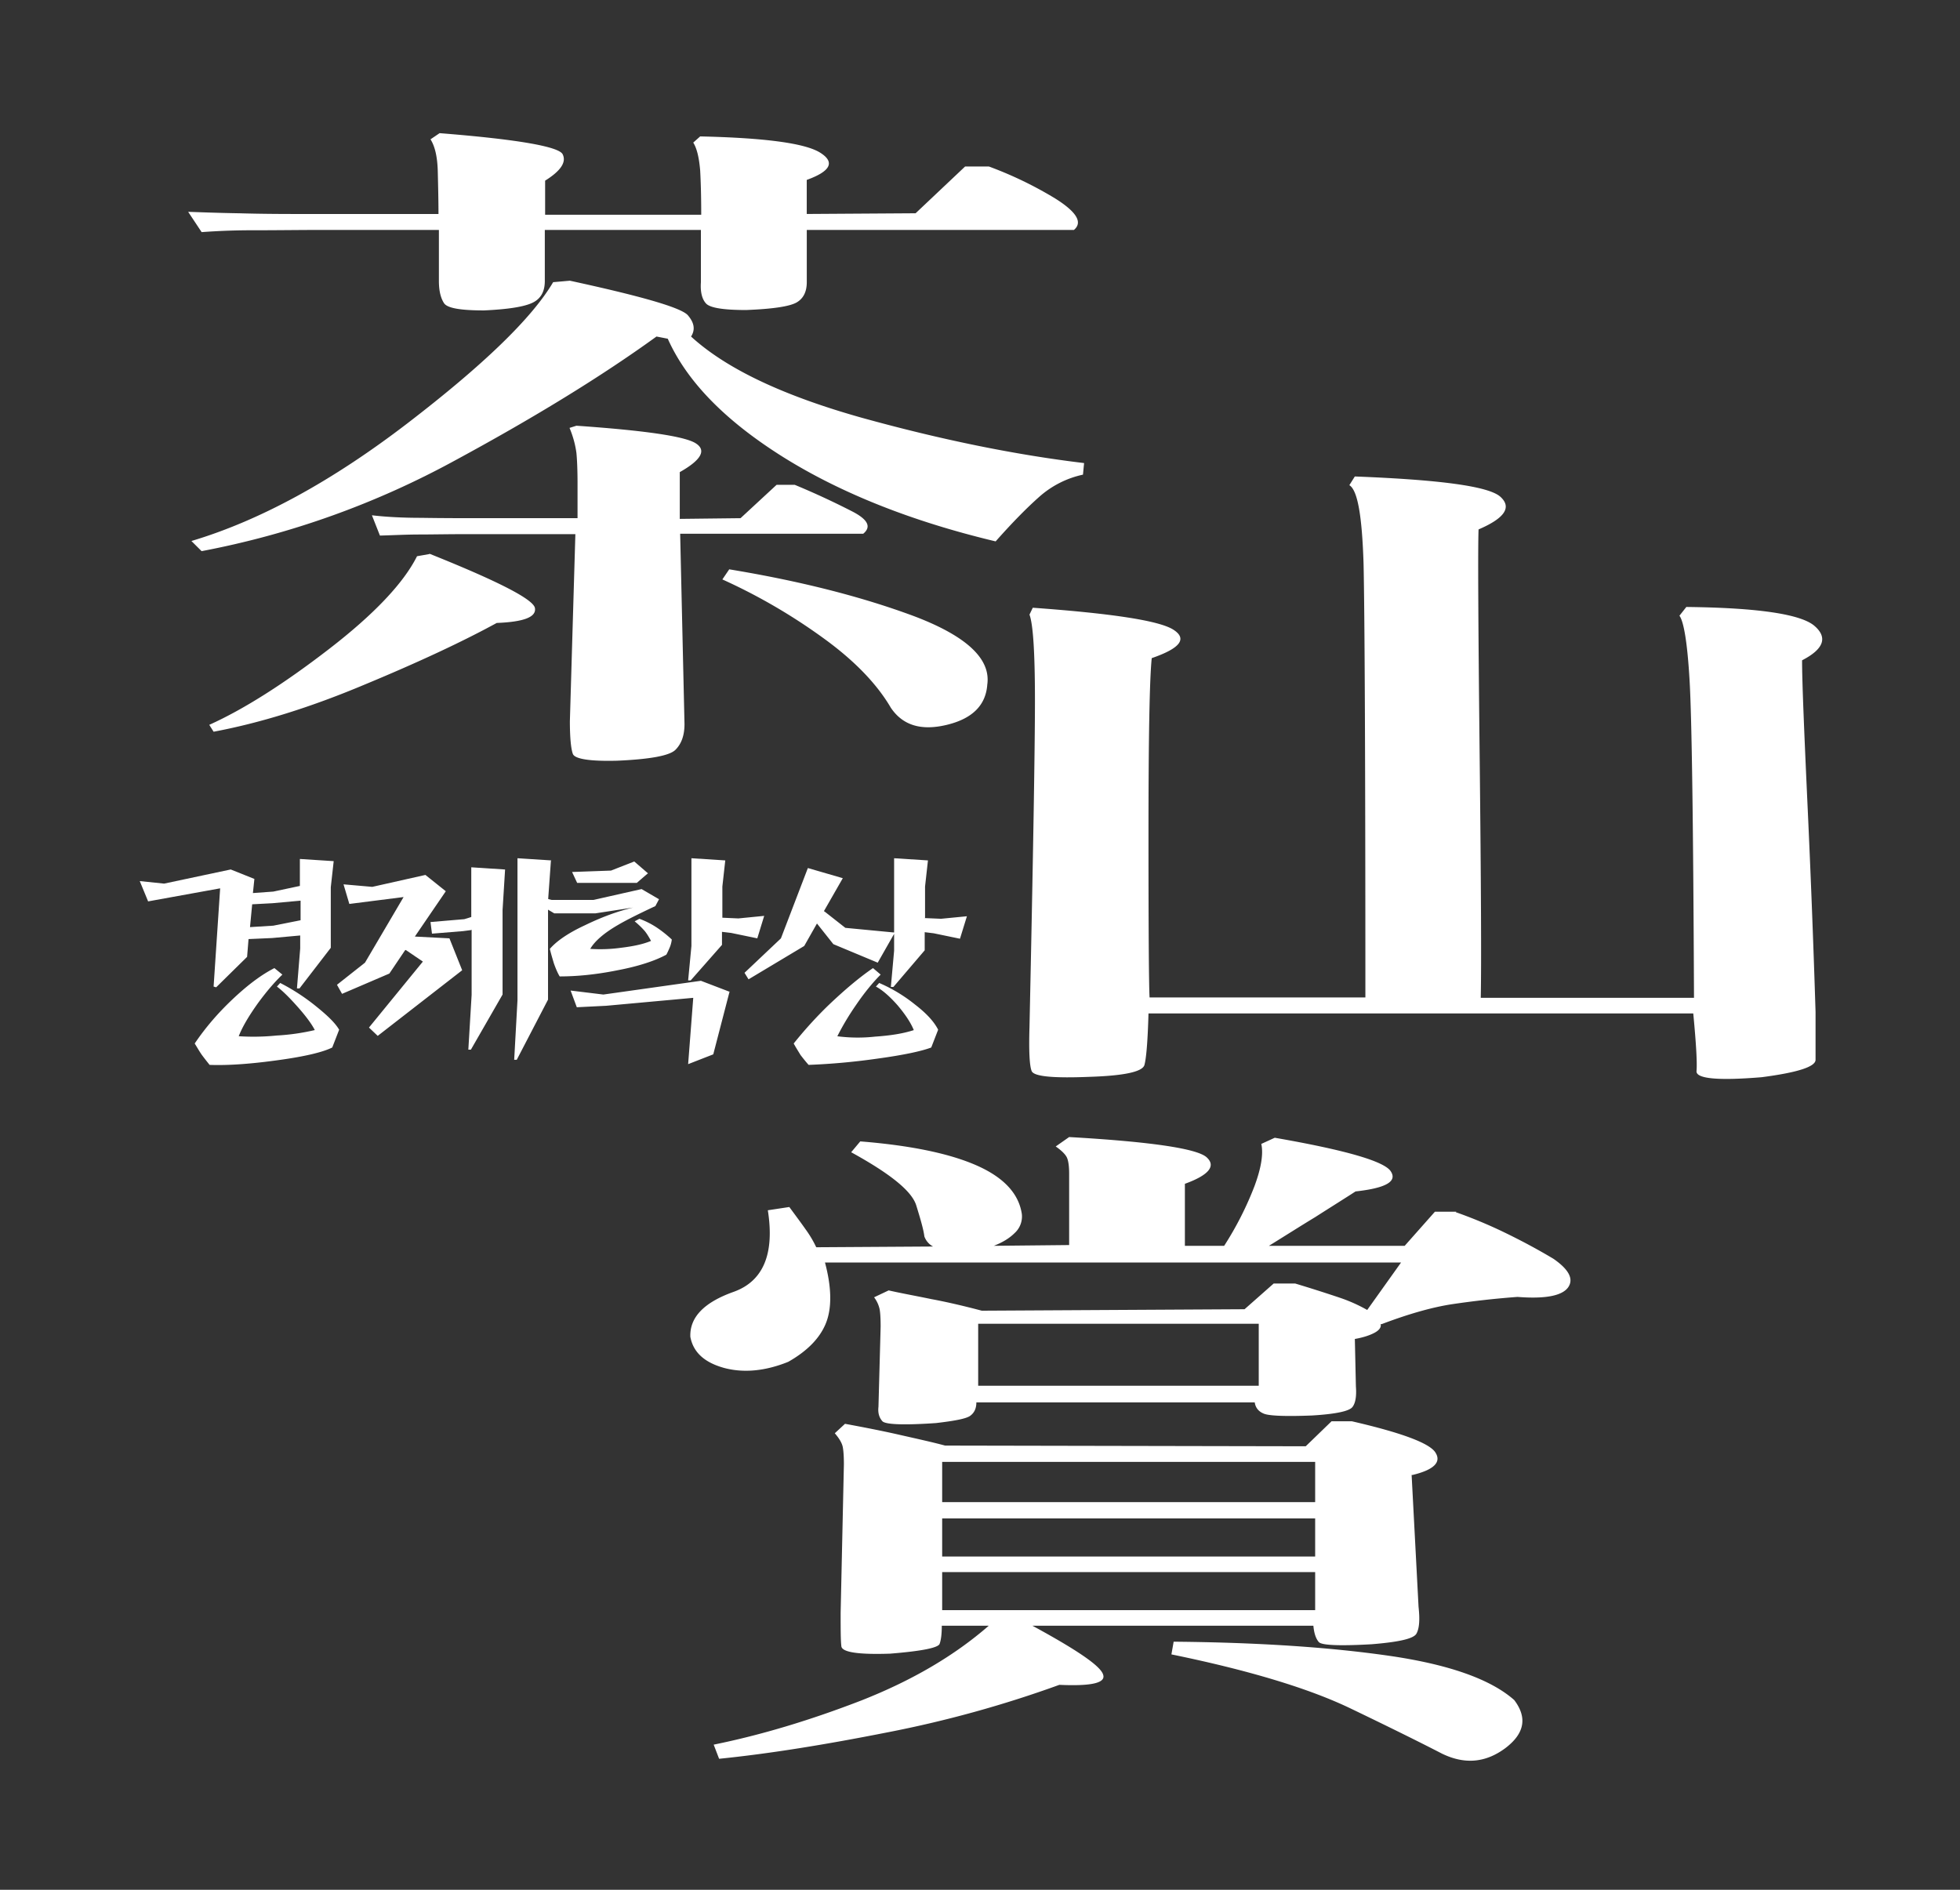 <svg xmlns="http://www.w3.org/2000/svg" width="56" height="54" fill="none"><rect width="100%" height="100%" fill="#333333" stroke="none"/><path fill="#fff" d="m8.588 26.296-.78.155-.665.041.062-.652.583-.031.8-.073v.57-.01Zm0-.985-.78.166-.582.042.042-.404-.676-.27-1.903.404-.696-.072.239.58 2.058-.373-.187 2.807.073.021.884-.87.041-.508.676-.03.8-.073v.373l-.093 1.14h.073l.894-1.161v-1.73l.083-.746-.966-.062v.787l.02-.02Zm1.102 4.113c-.114-.197-.343-.414-.665-.673a5.884 5.884 0 0 0-1.019-.663l-.094.103c.167.125.364.322.593.58.24.27.406.498.489.663a6.23 6.23 0 0 1-1.092.156 6.549 6.549 0 0 1-1.081.02c.104-.269.29-.58.54-.932.25-.342.479-.61.707-.829l-.228-.186c-.385.197-.78.497-1.206.901-.416.394-.77.808-1.071 1.254.072.114.135.228.208.331.062.083.135.177.218.28.551.02 1.206-.031 1.955-.135.759-.103 1.279-.227 1.549-.362l.197-.508ZM15.752 24.586l-.967-.062v4.061l-.094 1.699h.073l.894-1.72v-2.817l.084-1.171.01.01Zm-2.277 1.979v1.865l-.094 1.564h.073l.905-1.575v-2.413l.072-1.16-.966-.063v1.42l-.198.062-.967.082.042.332.894-.073.228-.03.01-.011Zm-1.882.58.489.332-1.54 1.885.25.238 2.413-1.875-.364-.912-.988-.051.884-1.295-.582-.466-1.518.341-.822-.072.166.56 1.55-.197-1.103 1.875-.8.632.145.259 1.352-.58.447-.664.021-.01Z"/><path fill="#fff" d="M20.639 26.223v-.89l.083-.747-.967-.062v2.507l-.094.984h.073L20.628 27v-.373l.26.031.749.155.197-.642-.738.073-.468-.021h.01Zm-2.121-1.264-.396-.342-.665.26-1.112.04.145.311h1.705l.312-.269h.01Zm.675 1.886a3.43 3.43 0 0 0-.415-.332 2.367 2.367 0 0 0-.51-.259l-.135.073c.114.093.208.186.291.28.073.093.125.186.177.279-.218.093-.51.155-.863.197a4.296 4.296 0 0 1-.874.031c.125-.218.395-.456.811-.694.23-.135.583-.31 1.05-.529l.104-.196-.498-.29-1.373.31h-1.196l-.364-.093-.052.187.49.29h1.174l1.081-.166c-.478.114-.935.29-1.383.508-.467.217-.8.445-.998.673.031.135.073.27.115.414.052.145.104.27.166.373.489 0 1.04-.052 1.653-.176.603-.114 1.071-.27 1.394-.445.03-.052.062-.125.093-.197a.82.82 0 0 0 .062-.228v-.01Zm1.643 1.491-.81-.31-2.787.393-.936-.114.177.477.842-.042 2.485-.227-.146 1.895.718-.28.468-1.802-.01.01ZM26.43 26.223v-.89l.083-.747-.967-.062v2.642l-.093 1.036h.073l.894-1.047v-.518l.26.032.748.155.198-.642-.739.072-.467-.02.01-.011Zm-2.89-.186.54-.943-.998-.29-.77 2.01-1.04.984.115.186 1.591-.953.364-.642.468.59 1.268.529.489-.86-1.414-.135-.593-.466-.02-.01Zm3.264 3.387c-.114-.228-.332-.466-.655-.715a4.397 4.397 0 0 0-1.029-.621l-.094.103c.177.094.385.27.614.529.229.27.384.507.468.715-.281.093-.645.155-1.102.186a4.541 4.541 0 0 1-1.082-.01c.146-.29.323-.59.54-.902.24-.352.48-.642.698-.86l-.219-.186c-.395.27-.81.622-1.268 1.057-.375.362-.707.735-.998 1.098.062.114.135.228.197.331.073.094.146.187.229.28a19.02 19.02 0 0 0 1.944-.176c.77-.104 1.29-.218 1.56-.321l.197-.508ZM20.836 16.267l-.197.29a16.404 16.404 0 0 1 2.859 1.658c.894.642 1.55 1.316 1.955 2.01.343.507.873.663 1.6.487.729-.176 1.113-.56 1.155-1.15.104-.736-.593-1.388-2.1-1.958-1.508-.56-3.265-1.005-5.282-1.337m-8.557-.435-.354.062c-.384.767-1.226 1.658-2.516 2.653-1.289.994-2.433 1.72-3.42 2.165l.124.197c1.331-.25 2.766-.695 4.315-1.347 1.55-.643 2.808-1.233 3.774-1.761.77-.031 1.134-.166 1.092-.425-.041-.249-1.05-.767-3.015-1.554v.01Zm10.428-1.978h-.509l-1.03.953-1.736.02v-1.336c.624-.352.77-.632.447-.829-.322-.197-1.455-.362-3.4-.497l-.197.062c.104.249.166.487.197.715.021.217.032.518.032.89v.975h-2.756c-.53 0-1.102 0-1.705-.01-.603 0-1.07-.032-1.414-.073l.229.58c.385-.01.759-.031 1.123-.031s.81-.01 1.351-.01h3.11l-.157 5.345c0 .477.032.787.084.932.051.146.478.218 1.268.197.946-.041 1.497-.145 1.663-.31.167-.166.26-.404.26-.736l-.124-5.439h5.23c.239-.197.135-.404-.302-.632a22.281 22.281 0 0 0-1.653-.766h-.01Zm-2.952-4.238c.124-.196.093-.393-.094-.61-.198-.218-1.32-.54-3.369-.985l-.478.042c-.603 1.025-1.986 2.361-4.159 4.03-2.173 1.667-4.232 2.786-6.176 3.366l.291.29a24.67 24.67 0 0 0 7.237-2.59c2.277-1.232 4.2-2.413 5.76-3.543l.322.063c.551 1.232 1.653 2.351 3.306 3.387 1.643 1.026 3.67 1.834 6.062 2.404.468-.529.884-.953 1.248-1.275a2.75 2.75 0 0 1 1.247-.632l.032-.331c-1.986-.238-4.107-.673-6.353-1.295-2.246-.632-3.868-1.398-4.876-2.32Zm8.505-4.858h-.676L26.16 6.094l-3.11.02v-.973c.687-.249.812-.508.386-.777-.427-.27-1.57-.425-3.431-.466l-.198.176c.104.166.166.425.198.798.02.373.03.787.03 1.264h-4.46v-.974c.447-.28.614-.529.5-.756-.115-.218-1.29-.425-3.515-.601l-.26.176c.125.197.198.497.208.922.01.425.02.829.02 1.212H8.87c-.665 0-1.33 0-2.007-.02-.676-.011-1.175-.032-1.487-.042l.385.58A19.45 19.45 0 0 1 7.29 6.58c.634 0 1.289-.01 1.975-.01h3.275v1.46c0 .28.052.487.146.632.093.145.478.208 1.143.208.687-.031 1.144-.104 1.383-.218.24-.114.354-.321.354-.622v-1.46h4.46v1.492c-.02.28.032.486.146.61.114.125.499.187 1.144.187.769-.03 1.247-.103 1.445-.217.197-.114.29-.311.29-.58V6.57h7.633c.26-.218.072-.518-.541-.902a10.938 10.938 0 0 0-1.861-.9l-.031-.011ZM51.488 18.868c.623-.321.738-.653.353-.984-.385-.332-1.601-.518-3.66-.54l-.197.25c.124.165.228.776.29 1.854.063 1.077.105 4.092.126 9.064h-6.093c.02-.87.01-3.211-.032-7.003-.041-3.791-.051-5.925-.03-6.381.748-.321.956-.632.623-.933-.333-.3-1.715-.486-4.159-.58l-.156.249c.24.145.364.901.406 2.248.031 1.357.052 5.49.052 12.39h-6.166c-.02-.352-.031-1.916-.031-4.672s.031-4.434.093-5.024c.812-.28 1.02-.55.624-.809-.395-.259-1.736-.466-4.023-.631l-.094.196c.104.28.156 1.098.156 2.456 0 1.357-.052 4.465-.156 9.334-.02.683 0 1.098.062 1.253.063.156.614.207 1.633.166 1.008-.031 1.539-.145 1.59-.342.053-.197.094-.694.115-1.471h15.565c.083.87.114 1.42.093 1.647-.02.218.603.28 1.861.176 1.03-.134 1.54-.3 1.54-.497v-1.367a393.938 393.938 0 0 0-.24-6.144c-.093-2.04-.145-3.335-.145-3.885M26.919 46.01v-1.088h10.657v1.088H26.919Zm0-1.533v-1.088h10.657v1.088H26.919Zm0-1.554v-1.15h10.657v1.15H26.919Zm1.029-3.326v-1.771h8.016v1.771h-8.016Zm5.583 7.325-.062.352c2.225.456 3.93.974 5.115 1.543 1.186.57 2.06 1.005 2.62 1.295.645.311 1.238.26 1.8-.155.55-.414.644-.87.26-1.378-.666-.59-1.852-1.015-3.567-1.264-1.716-.248-3.764-.383-6.166-.404v.01Zm6.831-4.776c.603-.145.822-.363.655-.632-.156-.27-.956-.57-2.391-.901h-.582l-.738.714-10.304-.02c-.343-.093-.77-.187-1.269-.3-.499-.115-1.029-.218-1.59-.322l-.292.27c.125.145.208.28.23.404.02.113.03.28.03.486l-.093 4.238c0 .455 0 .776.02.953.01.176.479.248 1.394.217.894-.072 1.372-.166 1.414-.28.041-.114.062-.28.062-.518H28.25c-.987.86-2.193 1.565-3.639 2.135-1.445.559-2.848.984-4.22 1.263l.155.404c1.435-.145 3.036-.404 4.814-.756a32.688 32.688 0 0 0 4.907-1.357c.916.041 1.342-.052 1.248-.3-.083-.249-.759-.705-2.017-1.389h8.027c.02.218.073.373.156.467.083.093.593.114 1.507.062.77-.062 1.196-.156 1.28-.3.083-.146.103-.394.062-.767l-.198-3.771h.031Zm1.248-7.521h-.613l-.863.974h-3.879c.406-.25.843-.529 1.32-.819.469-.3.853-.539 1.155-.735.853-.094 1.196-.28 1.009-.57-.177-.29-1.29-.611-3.317-.964l-.385.176c.062.28 0 .684-.197 1.213a9.342 9.342 0 0 1-.864 1.699h-1.122v-1.772c.686-.249.894-.508.623-.756-.27-.249-1.58-.446-3.93-.58l-.384.269c.166.114.28.228.322.321.041.093.062.249.062.456v2.04l-2.152.022c.24-.094.437-.208.593-.363a.64.64 0 0 0 .208-.539c-.084-.59-.52-1.056-1.3-1.398-.78-.342-1.892-.57-3.317-.684l-.26.31c1.113.612 1.737 1.11 1.861 1.524.125.404.208.694.23.88a.525.525 0 0 0 .249.29l-3.338.021a3.115 3.115 0 0 0-.301-.508c-.115-.165-.27-.373-.468-.642l-.614.093c.198 1.254-.135 2.03-.977 2.331-.842.3-1.258.725-1.237 1.285.083.445.405.735.967.89.55.146 1.164.094 1.83-.175.53-.3.894-.663 1.07-1.088.177-.425.177-1.015-.02-1.75H40.03l-.967 1.356a4.487 4.487 0 0 0-.79-.352 41.122 41.122 0 0 0-1.269-.404h-.613l-.832.735-7.507.042c-.51-.135-.998-.249-1.445-.332-.447-.093-.853-.165-1.217-.248l-.416.197a.865.865 0 0 1 .156.331c.021.104.031.27.031.508l-.062 2.29c-.02.175.02.31.114.414.094.093.604.114 1.529.051.53-.062.863-.124.977-.207.115-.083.177-.207.177-.383h7.954c.02.145.104.259.26.321.145.062.613.083 1.383.052.686-.042 1.07-.125 1.154-.249.083-.114.114-.31.093-.58l-.03-1.357c.238-.042.425-.104.56-.176.136-.073.198-.156.177-.249h.032c.79-.3 1.466-.487 2.017-.57a25.48 25.48 0 0 1 1.86-.207c.791.062 1.27-.03 1.446-.27.166-.237.031-.507-.416-.818-.468-.28-.936-.528-1.383-.745a13.427 13.427 0 0 0-1.414-.59l.021-.011Z"/></svg>